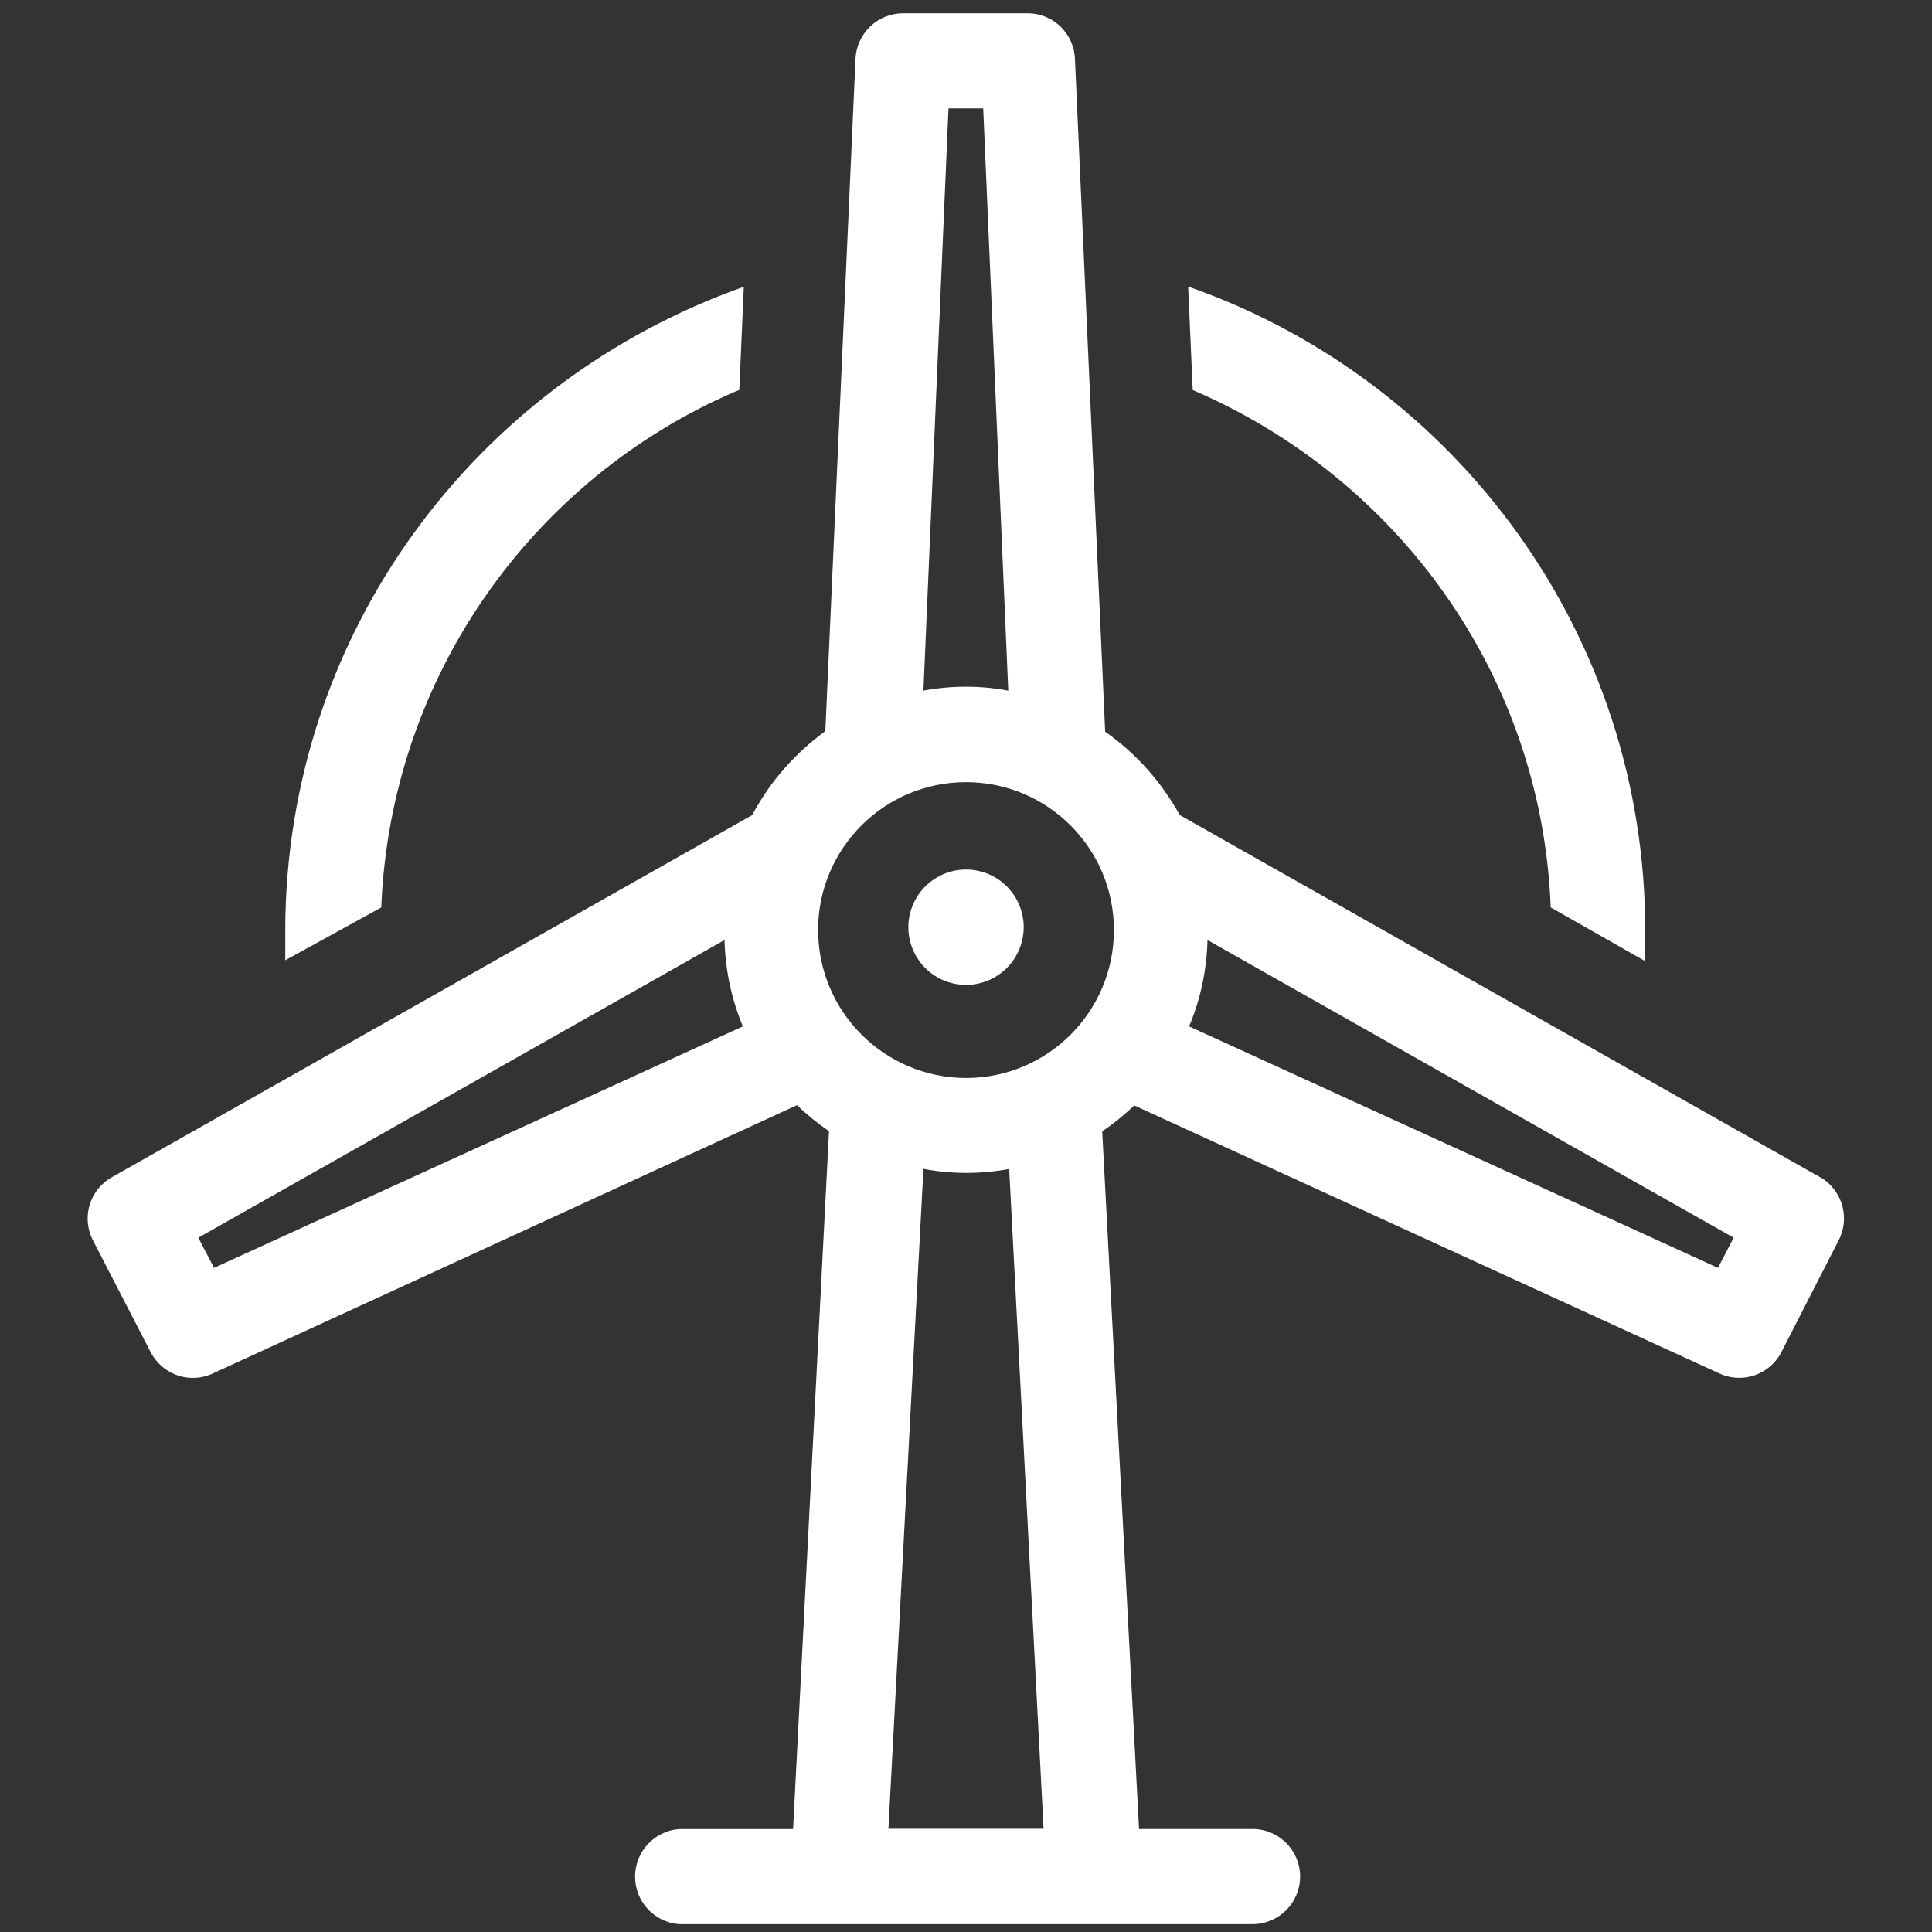 <svg version="1.1" xmlns="http://www.w3.org/2000/svg" width="32" height="32" viewBox="0 0 32 32" fill="#FFFFFF">
<rect x="0" y="0" width="32" height="32" fill="#333333" stroke="none"/>
<title>wind-power</title>
<path d="M6.315 15.030c0.155-3.848 2.527-7.107 5.867-8.546l0.063-0.024 0.075-1.71c-4.453 1.577-7.587 5.749-7.595 10.654v0.001c0 0.17 0 0.34 0 0.5z"></path>
<path d="M25.685 15.030l1.565 0.89c0-0.17 0-0.34 0-0.5 0-0.002 0-0.004 0-0.007 0-4.903-3.125-9.077-7.491-10.638l-0.079-0.025 0.075 1.71c3.403 1.463 5.774 4.722 5.929 8.551l0.001 0.019z"></path>
<path d="M30.15 19.5l-10.61-6c-0.308-0.557-0.724-1.019-1.222-1.371l-0.013-0.009-0.5-11.135c-0.011-0.416-0.344-0.751-0.759-0.765l-0.001-0h-2.090c-0.422 0.002-0.766 0.335-0.785 0.753l-0 0.002-0.5 11.135c-0.502 0.366-0.91 0.831-1.199 1.368l-0.011 0.022-10.61 6c-0.24 0.137-0.398 0.392-0.398 0.683 0 0.132 0.033 0.257 0.090 0.366l-0.002-0.004 0.96 1.86c0.135 0.25 0.395 0.417 0.694 0.417 0.111 0 0.216-0.023 0.312-0.064l-0.005 0.002 9.7-4.455c0.159 0.153 0.332 0.294 0.516 0.421l0.014 0.009-0.595 11.56h-1.89c-0.408 0.034-0.727 0.373-0.727 0.788s0.319 0.754 0.724 0.787l0.003 0h9.5c0.435 0 0.788-0.353 0.788-0.788s-0.353-0.788-0.788-0.788v0h-1.88l-0.61-11.555c0.198-0.135 0.371-0.277 0.531-0.431l-0.001 0.001 9.715 4.45c0.090 0.039 0.196 0.062 0.306 0.062 0.299 0 0.559-0.167 0.692-0.413l0.002-0.004 0.95-1.855c0.057-0.107 0.091-0.233 0.091-0.368 0-0.289-0.155-0.542-0.387-0.68l-0.004-0.002zM13.55 15.4c0.003-1.351 1.099-2.445 2.45-2.445 1.353 0 2.45 1.097 2.45 2.45s-1.097 2.45-2.45 2.45v0c-1.352-0.003-2.447-1.098-2.45-2.45v-0zM15.71 1.795h0.575l0.415 9.645c-0.211-0.042-0.454-0.066-0.703-0.066s-0.491 0.024-0.726 0.069l0.024-0.004zM3.285 20.5l8.715-4.93c0.014 0.519 0.125 1.009 0.315 1.456l-0.010-0.026-8.76 4zM17.285 30.29h-2.57l0.58-10.93c0.213 0.042 0.459 0.067 0.71 0.067s0.497-0.024 0.734-0.070l-0.024 0.004zM28.455 21l-8.76-4c0.18-0.422 0.291-0.911 0.305-1.425l0-0.005 8.715 4.93z"></path>
<path d="M16.197 14.423c0.516 0.108 0.847 0.615 0.738 1.131s-0.615 0.847-1.131 0.738c-0.516-0.108-0.847-0.615-0.738-1.131s0.615-0.847 1.131-0.738z"></path>
</svg>
